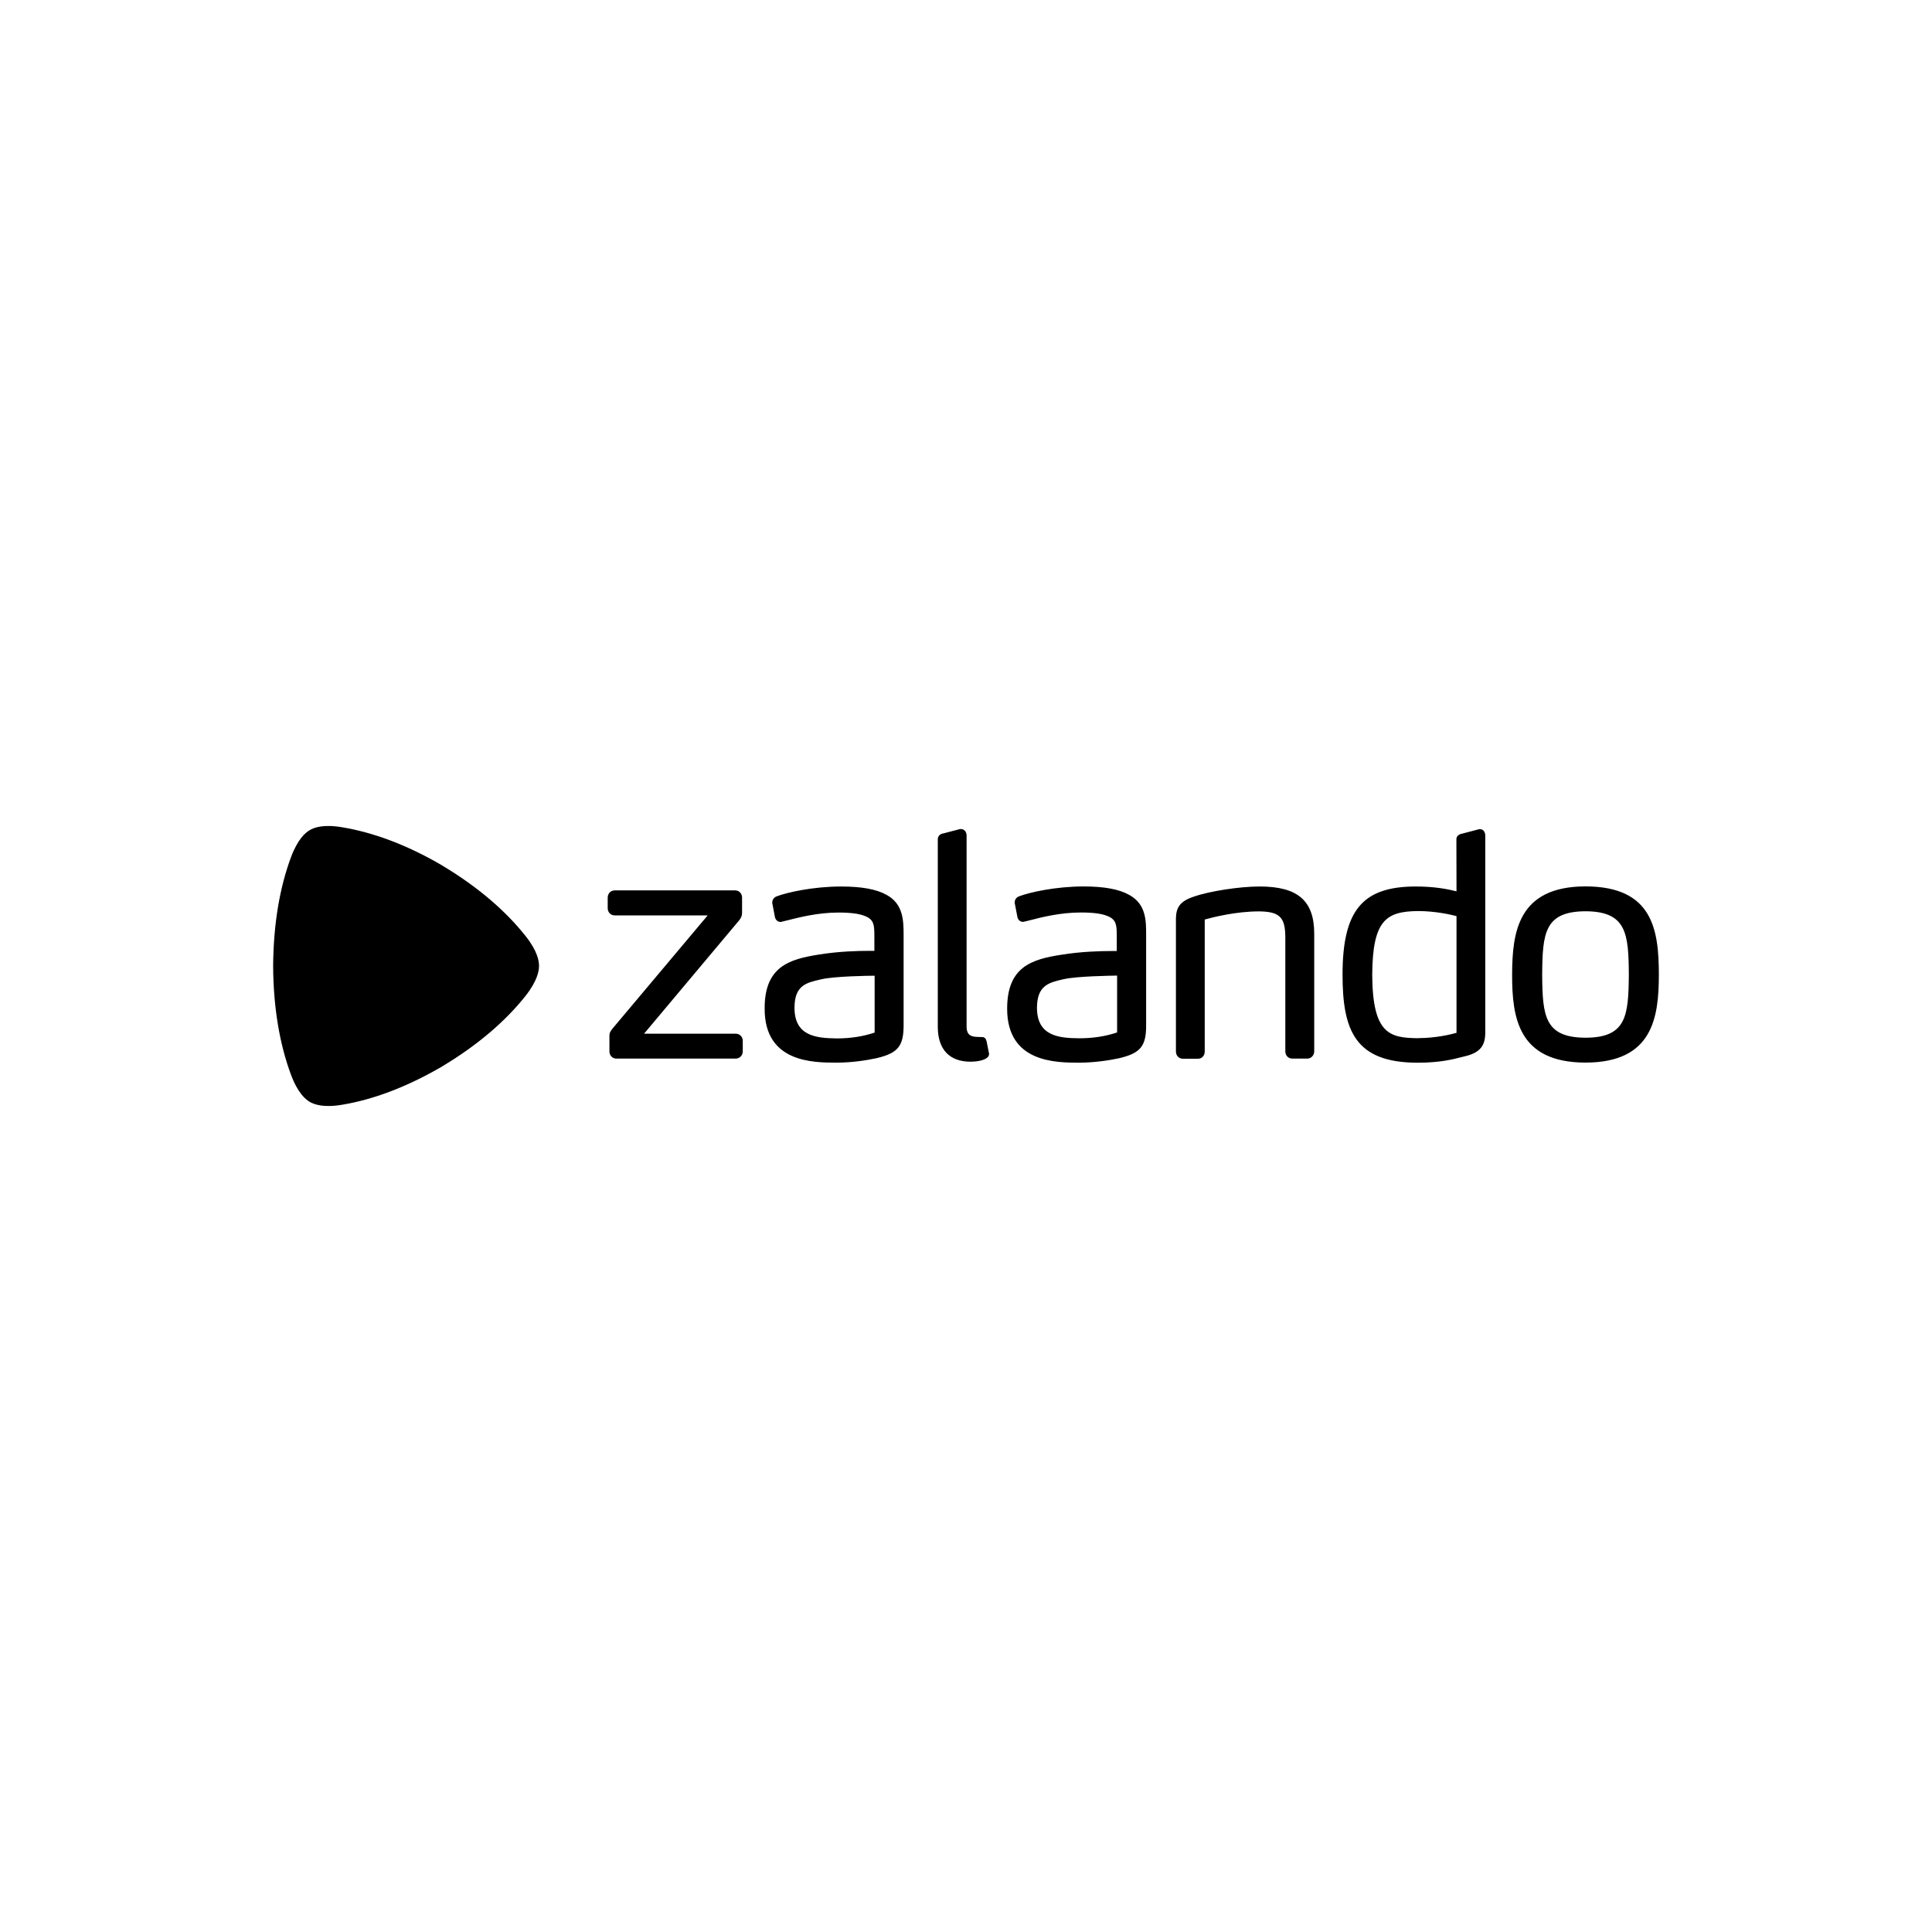 <?xml version="1.0" encoding="utf-8"?>
<!-- Generator: Adobe Illustrator 15.0.0, SVG Export Plug-In . SVG Version: 6.00 Build 0)  -->
<!DOCTYPE svg PUBLIC "-//W3C//DTD SVG 1.1//EN" "http://www.w3.org/Graphics/SVG/1.1/DTD/svg11.dtd">
<svg version="1.1" id="Layer_1" xmlns="http://www.w3.org/2000/svg" xmlns:xlink="http://www.w3.org/1999/xlink" x="0px" y="0px"
	 width="150px" height="150px" viewBox="4225 4225 150 150" enable-background="new 4225 4225 150 150" xml:space="preserve">
<title>Schoenen en Fashion online – zalando.nl</title>
<path d="M4282.116,4307.189h-9.258c-0.311,0-0.542-0.24-0.542-0.561v-1.156c-0.009-0.287,0.08-0.41,0.257-0.633l7.372-8.769h-7.221
	c-0.311,0-0.542-0.241-0.542-0.561v-0.819c0-0.312,0.231-0.561,0.542-0.561h9.347c0.312,0,0.543,0.24,0.543,0.561v1.184
	c0,0.214-0.071,0.391-0.231,0.588l-7.379,8.795h7.122c0.311,0,0.542,0.24,0.542,0.561v0.82
	C4282.66,4306.949,4282.428,4307.189,4282.116,4307.189z M4300.357,4307.43c0.667-0.008,1.156-0.152,1.344-0.365
	c0.063-0.08,0.098-0.168,0.089-0.258c-0.009-0.07-0.009-0.07-0.188-0.943l-0.009-0.018c-0.035-0.232-0.195-0.33-0.329-0.33h-0.017
	c0,0-0.169-0.008-0.329-0.008c-0.473-0.018-0.863-0.088-0.872-0.791v-14.842c0-0.249-0.143-0.498-0.427-0.508h-0.08l-1.292,0.338
	c-0.223,0.026-0.446,0.186-0.437,0.48v14.563C4297.819,4306.479,4298.719,4307.43,4300.357,4307.43L4300.357,4307.43z
	 M4326.492,4307.189h-1.157c-0.312,0-0.543-0.24-0.543-0.561v-8.919c-0.017-1.513-0.463-1.933-2.047-1.949
	c-1.79,0-3.604,0.462-4.21,0.631v10.247c0,0.32-0.215,0.561-0.518,0.561h-1.174c-0.313,0-0.544-0.24-0.544-0.561v-10.016
	c-0.018-0.925,0.071-1.566,1.352-1.995c1.23-0.437,3.588-0.8,5.146-0.8c2.965,0,4.239,1.104,4.239,3.667v9.143
	C4327.025,4306.949,4326.794,4307.189,4326.492,4307.189L4326.492,4307.189z M4338.074,4296.125
	c-0.427-0.115-1.63-0.391-2.982-0.391c-2.484,0.026-3.524,0.711-3.553,4.95c0.026,4.646,1.38,4.896,3.579,4.922v0.098v-0.105
	c1.371,0,2.546-0.295,2.965-0.41v-9.063H4338.074z M4338.688,4307.021l-0.134,0.033c-0.73,0.188-1.736,0.455-3.5,0.455h-0.007
	c-4.852-0.01-5.813-2.518-5.813-6.854c0.008-4.968,1.539-6.819,5.669-6.828c1.461,0,2.458,0.196,3.18,0.374l-0.009-4.006
	c-0.01-0.178,0.07-0.409,0.48-0.48l1.29-0.338h0.072c0.294,0.009,0.4,0.276,0.4,0.508v15.044
	C4340.334,4305.871,4340.228,4306.682,4338.688,4307.021L4338.688,4307.021z M4348.098,4305.568
	c-3.18-0.016-3.339-1.691-3.364-4.895c0.025-3.223,0.177-4.905,3.364-4.923c3.177,0.018,3.346,1.701,3.364,4.923
	C4351.436,4303.877,4351.274,4305.561,4348.098,4305.568L4348.098,4305.568z M4348.098,4293.819
	c-5.243,0.009-5.688,3.544-5.698,6.855c0,3.303,0.446,6.818,5.698,6.826c5.242-0.008,5.688-3.516,5.696-6.826
	C4353.785,4297.211,4353.342,4293.828,4348.098,4293.819z M4311.732,4300.744c-0.525,0.01-3.071,0.047-4.086,0.268l-0.081,0.016
	c-1.138,0.26-2.037,0.473-2.056,2.199c0,2.182,1.631,2.377,3.294,2.385v0.1v-0.1c1.041,0,2.03-0.148,2.929-0.453V4300.744
	L4311.732,4300.744z M4313.985,4297.566v6.926c0.025,1.719-0.41,2.27-2.102,2.67c-0.739,0.16-1.877,0.338-3.106,0.346
	c-1.807-0.008-5.572-0.008-5.582-4.174c-0.008-3.276,1.906-3.856,4.229-4.211c1.521-0.249,3.072-0.285,3.854-0.285h0.428v-1.184
	c-0.008-0.784-0.008-1.255-0.72-1.532c-0.438-0.186-1.095-0.276-2.066-0.276c-1.602,0-3.045,0.365-3.996,0.614l-0.365,0.089
	c-0.035,0.008-0.08,0.018-0.133,0.026c-0.17,0-0.357-0.106-0.419-0.329l-0.009-0.018l-0.215-1.112v-0.063
	c0-0.258,0.188-0.418,0.367-0.472c0.765-0.294,2.794-0.757,4.984-0.757c1.594,0,2.749,0.214,3.524,0.649
	C4313.994,4295.19,4313.985,4296.508,4313.985,4297.566z M4292.906,4305.168c-0.9,0.305-1.887,0.455-2.929,0.455v0.098v-0.098
	c-1.664-0.018-3.293-0.205-3.293-2.387c0.009-1.734,0.909-1.939,2.057-2.197l0.08-0.018c1.015-0.223,3.561-0.266,4.086-0.266
	V4305.168L4292.906,4305.168z M4293.832,4294.477c-0.774-0.436-1.932-0.649-3.524-0.649c-2.19,0-4.211,0.463-4.985,0.757
	c-0.169,0.054-0.357,0.214-0.365,0.472v0.054l0.212,1.112l0.008,0.026c0.072,0.223,0.25,0.33,0.418,0.33
	c0.054,0,0.098-0.009,0.134-0.026l0.366-0.089c0.952-0.24,2.395-0.614,3.997-0.614c0.969,0,1.628,0.089,2.073,0.276
	c0.713,0.276,0.713,0.748,0.72,1.531v1.167h-0.436c-0.784,0-2.332,0.035-3.855,0.285c-2.324,0.365-4.247,0.935-4.228,4.22
	c0,4.166,3.764,4.174,5.582,4.174c1.229,0,2.358-0.186,3.106-0.346c1.692-0.4,2.119-0.953,2.101-2.67v-6.92
	C4295.149,4296.508,4295.149,4295.19,4293.832,4294.477L4293.832,4294.477z"/>
<path d="M4265.791,4297.655c-1.523-1.915-3.642-3.765-6.428-5.439l-0.009-0.009c-2.794-1.638-5.43-2.59-7.806-2.981
	c-1.478-0.249-2.19,0.035-2.51,0.231c-0.321,0.187-0.917,0.677-1.452,2.11c-0.854,2.306-1.354,5.118-1.38,8.42v0.009
	c0.018,3.302,0.525,6.125,1.38,8.429c0.534,1.441,1.131,1.924,1.452,2.119c0.319,0.186,1.032,0.48,2.51,0.23
	c2.376-0.391,5.002-1.354,7.806-2.99l0.009-0.01c2.786-1.674,4.905-3.523,6.428-5.438c0.942-1.191,1.059-1.967,1.059-2.341
	S4266.743,4298.849,4265.791,4297.655"/>
</svg>
